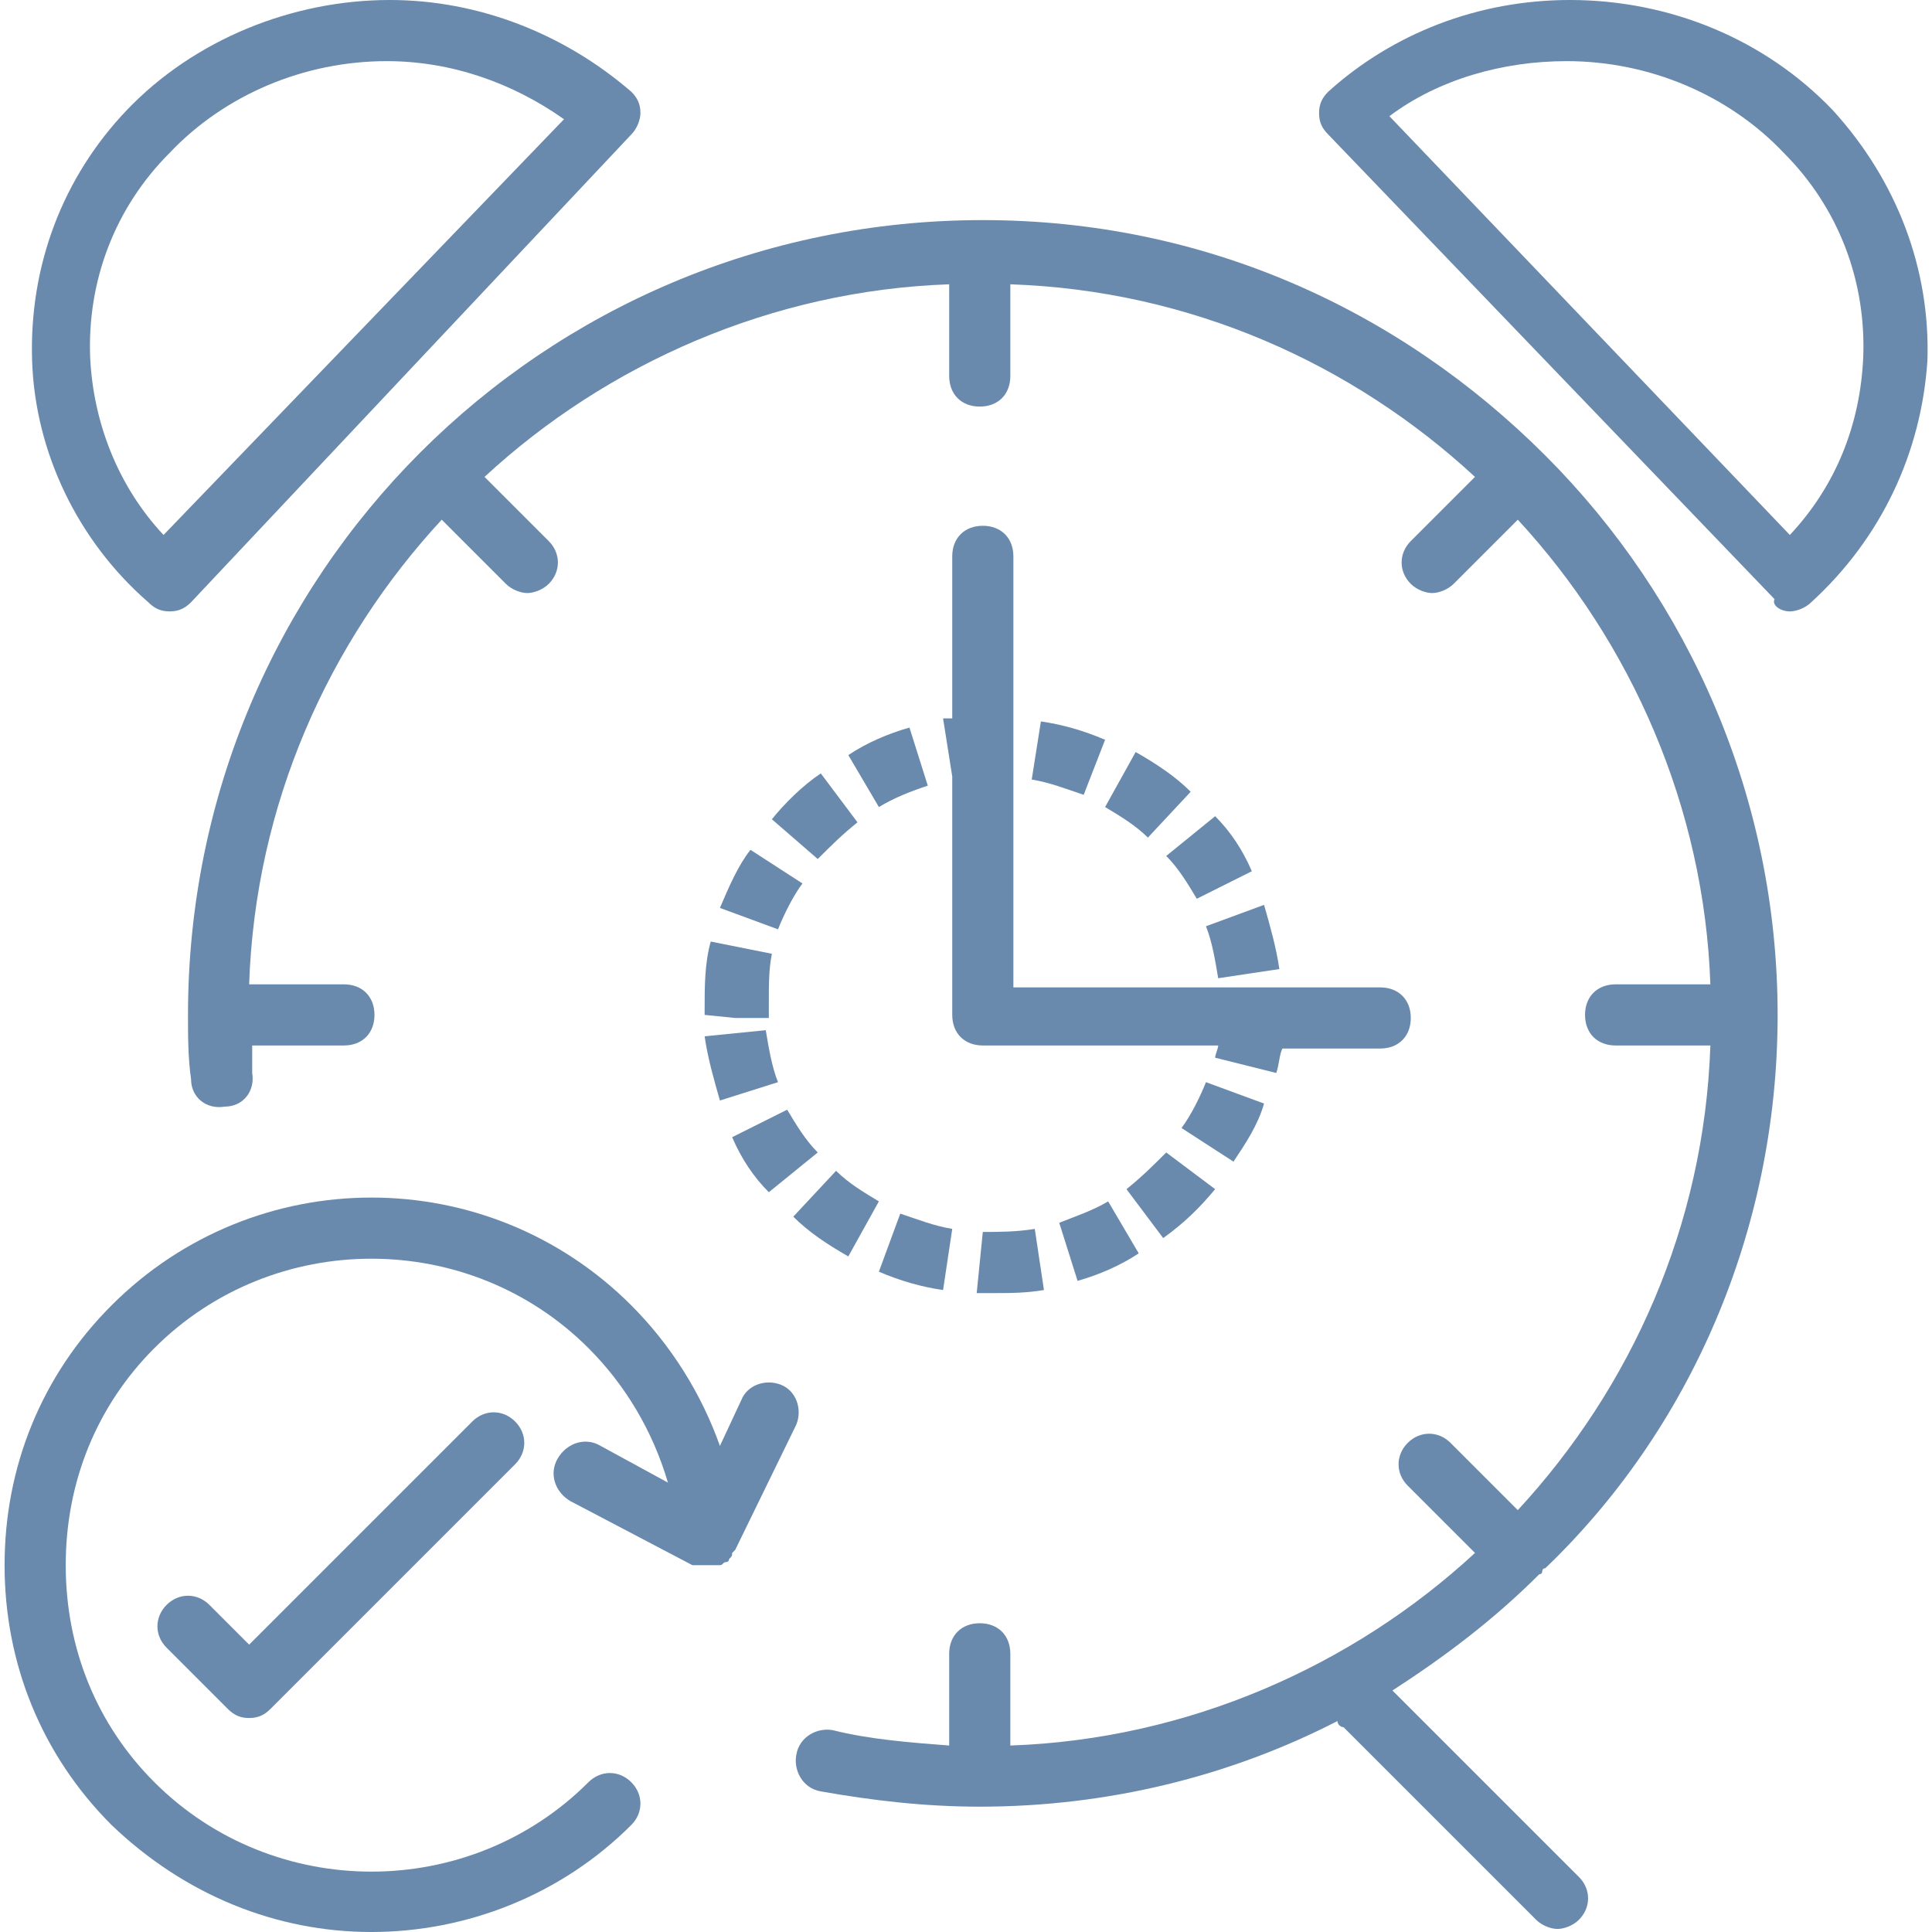 <?xml version="1.0" encoding="utf-8"?>
<!-- Generator: Adobe Illustrator 23.0.0, SVG Export Plug-In . SVG Version: 6.00 Build 0)  -->
<svg version="1.1" id="Capa_1" xmlns="http://www.w3.org/2000/svg" xmlns:xlink="http://www.w3.org/1999/xlink" x="0px" y="0px"
	 viewBox="0 0 505.6 505.6" style="enable-background:new 0 0 505.6 505.6;" xml:space="preserve">
<style type="text/css">
	.st0{fill:#6989AD;}
</style>
<g>
	<g>
		<g>
			<path class="st0" d="M403.6,411.2c0,0,0-0.8,0.8-0.8c37.6-36,60.8-88,60.8-144.8S442,156.8,404.4,119.2
				C366,80.8,314.8,57.6,257.2,57.6S147.6,80.8,110,118.4S49.2,208,49.2,265.6c0,5.6,0,11.2,0.8,16.8c0,4.8,4,8,8.8,7.2
				c4.8,0,8-4,7.2-8.8c0-2.4,0-4.8,0-7.2h24c4.8,0,8-3.2,8-8s-3.2-8-8-8H65.2C66.8,210.4,86,168,115.6,136l16.8,16.8
				c1.6,1.6,4,2.4,5.6,2.4s4-0.8,5.6-2.4c3.2-3.2,3.2-8,0-11.2l-16.8-16.8c32-29.6,75.2-48.8,121.6-50.4v24c0,4.8,3.2,8,8,8
				c4.8,0,8-3.2,8-8v-24C311.6,76,354,95.2,386,124.8l-16.8,16.8c-3.2,3.2-3.2,8,0,11.2c1.6,1.6,4,2.4,5.6,2.4s4-0.8,5.6-2.4
				l16.8-16.8c29.6,32,48.8,75.2,50.4,121.6h-24.8c-4.8,0-8,3.2-8,8s3.2,8,8,8h24.8c-1.6,47.2-20.8,89.6-50.4,121.6l-17.6-17.6
				c-3.2-3.2-8-3.2-11.2,0s-3.2,8,0,11.2l17.6,17.6c-32,29.6-75.2,48.8-121.6,50.4v-24c0-4.8-3.2-8-8-8c-4.8,0-8,3.2-8,8v24
				c-10.4-0.8-20.8-1.6-30.4-4c-4-0.8-8.8,1.6-9.6,6.4c-0.8,4,1.6,8.8,6.4,9.6c13.6,2.4,27.2,4,41.6,4c33.6,0,65.6-8,93.6-22.4
				c0,0.8,0.8,1.6,1.6,1.6l50.4,50.4c1.6,1.6,4,2.4,5.6,2.4s4-0.8,5.6-2.4c3.2-3.2,3.2-8,0-11.2l-48.8-48.8
				c13.6-8.8,26.4-18.4,38.4-30.4C402.8,412,403.6,412,403.6,411.2z"/>
			<path class="st0" d="M38.8,157.6c1.6,1.6,3.2,2.4,5.6,2.4c2.4,0,4-0.8,5.6-2.4L165.2,35.2c1.6-1.6,2.4-4,2.4-5.6
				c0-2.4-0.8-4-2.4-5.6C147.6,8.8,125.2,0,102,0C76.4,0,50.8,10.4,33.2,28.8C16.4,46.4,7.6,69.6,8.4,94.4
				C9.2,118.4,20.4,141.6,38.8,157.6z M44.4,40c14.4-15.2,35.2-24,56.8-24c16.8,0,32.8,5.6,46.4,15.2L42.8,140
				c-12-12.8-18.4-29.6-19.2-46.4C22.8,73.6,30,54.4,44.4,40z"/>
			<path class="st0" d="M479.6,28.8C462,10.4,437.2,0,410.8,0c-24,0-46.4,8.8-63.2,24c-1.6,1.6-2.4,3.2-2.4,5.6s0.8,4,2.4,5.6
				l116.8,121.6c-0.8,1.6,1.6,3.2,4,3.2c1.6,0,4-0.8,5.6-2.4c18.4-16.8,28.8-39.2,30.4-63.2C505.2,70.4,496.4,47.2,479.6,28.8z
				 M487.6,93.6c-0.8,17.6-7.2,33.6-19.2,46.4L363.6,30.4C376.4,20.8,393.2,16,410,16c21.6,0,42.4,8.8,56.8,24
				C481.2,54.4,488.4,73.6,487.6,93.6z"/>
			<path class="st0" d="M257.2,137.6c-4.8,0-8,3.2-8,8V188c-0.8,0-1.6,0-2.4,0l2.4,15.2v62.4c0,4.8,3.2,8,8,8h61.6
				c0,0.8-0.8,2.4-0.8,3.2l16,4c0.8-2.4,0.8-4.8,1.6-6.4h25.6c4.8,0,8-3.2,8-8s-3.2-8-8-8h-96V145.6
				C265.2,140.8,262,137.6,257.2,137.6z"/>
			<path class="st0" d="M123.6,372l-58.4,58.4L54.8,420c-3.2-3.2-8-3.2-11.2,0s-3.2,8,0,11.2l16,16c1.6,1.6,3.2,2.4,5.6,2.4
				s4-0.8,5.6-2.4l64-64c3.2-3.2,3.2-8,0-11.2S126.8,368.8,123.6,372z"/>
			<path class="st0" d="M204.4,362.4c-4-1.6-8.8,0-10.4,4l-5.6,12c-4.8-13.6-12.8-26.4-23.2-36.8c-37.6-37.6-98.4-37.6-136,0
				c-18.4,18.4-28,42.4-28,68s9.6,49.6,28,68c19.2,18.4,43.2,28,68,28s49.6-9.6,68-28c3.2-3.2,3.2-8,0-11.2s-8-3.2-11.2,0
				c-31.2,31.2-82.4,31.2-113.6,0c-15.2-15.2-23.2-35.2-23.2-56.8c0-21.6,8-41.6,23.2-56.8c31.2-31.2,82.4-31.2,113.6,0
				c9.6,9.6,16.8,21.6,20.8,35.2l-17.6-9.6c-4-2.4-8.8-0.8-11.2,3.2s-0.8,8.8,3.2,11.2l32,16.8h0.8c0,0,0,0,0.8,0s1.6,0,2.4,0
				c0,0,0,0,0.8,0s0.8,0,1.6,0c0,0,0,0,0.8,0s0.8-0.8,1.6-0.8s0.8-0.8,0.8-0.8c0.8-0.8,0.8-0.8,0.8-1.6l0.8-0.8l16-32.8
				C210,368.8,208.4,364,204.4,362.4z"/>
			<path class="st0" d="M318,311.2l-12.8-9.6c-3.2,3.2-6.4,6.4-10.4,9.6l9.6,12.8C310,320,314,316,318,311.2z"/>
			<path class="st0" d="M277.2,320l4.8,15.2c5.6-1.6,11.2-4,16-7.2l-8-13.6C286,316.8,281.2,318.4,277.2,320z"/>
			<path class="st0" d="M270,204c4.8,0.8,8.8,2.4,13.6,4l5.6-14.4c-5.6-2.4-11.2-4-16.8-4.8L270,204z"/>
			<path class="st0" d="M255.6,338.4c1.6,0,3.2,0,4,0c4.8,0,8.8,0,13.6-0.8l-2.4-16c-4.8,0.8-9.6,0.8-13.6,0.8L255.6,338.4z"/>
			<path class="st0" d="M230,332.8c5.6,2.4,11.2,4,16.8,4.8l2.4-16c-4.8-0.8-8.8-2.4-13.6-4L230,332.8z"/>
			<path class="st0" d="M330.8,288.8l-15.2-5.6c-1.6,4-4,8.8-6.4,12l13.6,8.8C326,299.2,329.2,294.4,330.8,288.8z"/>
			<path class="st0" d="M188.4,237.6l15.2,5.6c1.6-4,4-8.8,6.4-12l-13.6-8.8C193.2,226.4,190.8,232,188.4,237.6z"/>
			<path class="st0" d="M202,214.4l12,10.4c3.2-3.2,6.4-6.4,10.4-9.6l-9.6-12.8C210,205.6,205.2,210.4,202,214.4z"/>
			<path class="st0" d="M184.4,264v1.6l8,0.8h8.8v-4c0-4.8,0-8.8,0.8-12.8l-16-3.2C184.4,252,184.4,258.4,184.4,264z"/>
			<path class="st0" d="M305.2,224c3.2,3.2,5.6,7.2,8,11.2l14.4-7.2c-2.4-5.6-5.6-10.4-9.6-14.4L305.2,224z"/>
			<path class="st0" d="M222,197.6l8,13.6c4-2.4,8-4,12.8-5.6l-4.8-15.2C232.4,192,226.8,194.4,222,197.6z"/>
			<path class="st0" d="M188.4,288l15.2-4.8c-1.6-4-2.4-8.8-3.2-13.6l-16,1.6C185.2,276.8,186.8,282.4,188.4,288z"/>
			<path class="st0" d="M334.8,253.6c-0.8-5.6-2.4-11.2-4-16.8l-15.2,5.6c1.6,4,2.4,8.8,3.2,13.6L334.8,253.6z"/>
			<path class="st0" d="M230,314.4c-4-2.4-8-4.8-11.2-8l-11.2,12c4,4,8.8,7.2,14.4,10.4L230,314.4z"/>
			<path class="st0" d="M289.2,211.2c4,2.4,8,4.8,11.2,8l11.2-12c-4-4-8.8-7.2-14.4-10.4L289.2,211.2z"/>
			<path class="st0" d="M191.6,297.6c2.4,5.6,5.6,10.4,9.6,14.4l12.8-10.4c-3.2-3.2-5.6-7.2-8-11.2L191.6,297.6z"/>
		</g>
	</g>
</g>
</svg>
